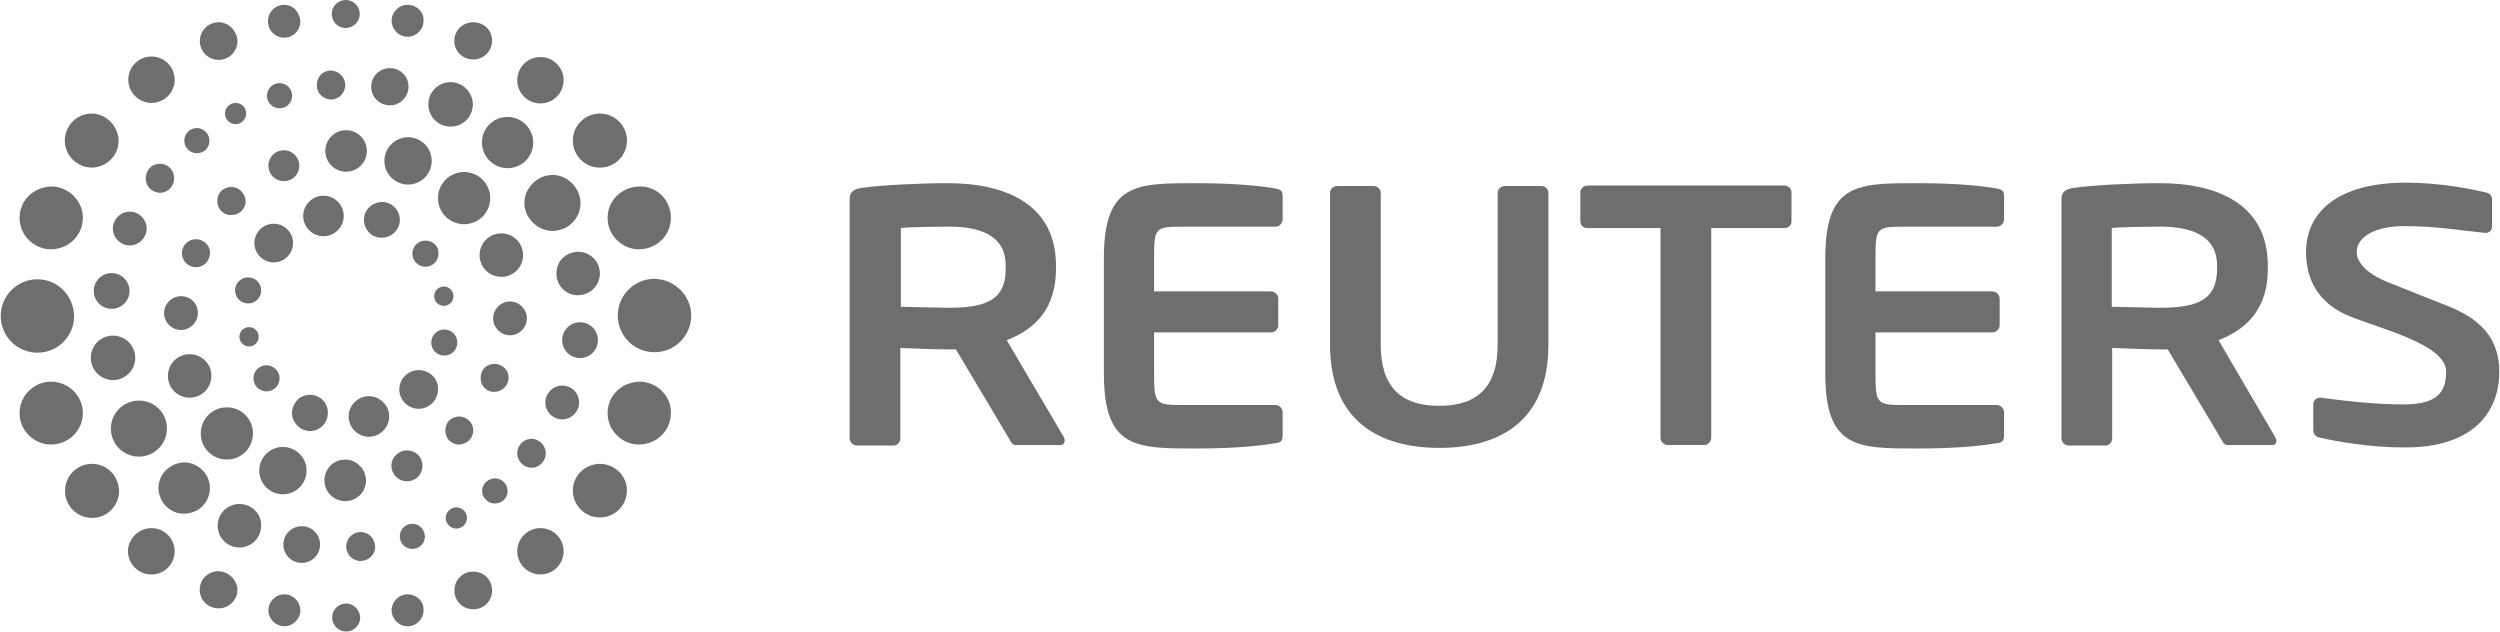 <?xml version="1.0" encoding="UTF-8"?>
<!DOCTYPE svg PUBLIC "-//W3C//DTD SVG 1.1//EN" "http://www.w3.org/Graphics/SVG/1.1/DTD/svg11.dtd">
<!-- Creator: CorelDRAW 2019 (64-Bit) -->
<svg xmlns="http://www.w3.org/2000/svg" xml:space="preserve" width="2.11in" height="0.533in" version="1.1" style="shape-rendering:geometricPrecision; text-rendering:geometricPrecision; image-rendering:optimizeQuality; fill-rule:evenodd; clip-rule:evenodd"
viewBox="0 0 532.3 134.54"
 xmlns:xlink="http://www.w3.org/1999/xlink">
 <defs>
  <style type="text/css">
   <![CDATA[
    .fil0 {fill:#6E6E6E}
   ]]>
  </style>
 </defs>
 <g id="Layer_x0020_1">
  <g id="_2378101722400">
   <path class="fil0" d="M136.19 81.32c-2.47,0 -4.73,1.24 -5.97,3.29 -1.24,2.06 -1.24,4.74 0,6.79 1.24,2.06 3.5,3.4 5.97,3.29 3.71,-0.1 6.59,-3.09 6.59,-6.69 0.1,-3.6 -2.88,-6.59 -6.59,-6.69z"/>
   <path class="fil0" d="M127.65 98.82c-3.19,0 -5.76,2.57 -5.76,5.66 0,3.19 2.57,5.76 5.76,5.76 3.19,0 5.76,-2.57 5.76,-5.76 0,-3.09 -2.57,-5.66 -5.76,-5.66z"/>
   <path class="fil0" d="M119.92 117.28c-0.09,-2.73 -2.37,-4.86 -5.1,-4.77 -2.73,0.09 -4.86,2.38 -4.77,5.1 0.09,2.73 2.37,4.86 5.1,4.77 2.73,-0.09 4.86,-2.38 4.77,-5.1z"/>
   <path class="fil0" d="M100.67 121.78c-2.26,0 -4.01,1.75 -4.01,4.01 0,2.26 1.75,4.01 4.01,4.01 2.26,0 4.01,-1.75 4.01,-4.01 0,-2.26 -1.75,-4.01 -4.01,-4.01z"/>
   <path class="fil0" d="M86.68 126.62c-1.85,0 -3.4,1.54 -3.4,3.4 0,1.85 1.54,3.4 3.4,3.4 1.85,0 3.4,-1.54 3.4,-3.4 0.1,-1.85 -1.44,-3.4 -3.4,-3.4z"/>
   <path class="fil0" d="M73.6 128.57c-1.65,0 -2.99,1.34 -2.99,2.98 0,1.65 1.34,2.99 2.99,2.99 1.65,0 2.99,-1.34 2.99,-2.99 -0.1,-1.65 -1.44,-2.98 -2.99,-2.98z"/>
   <path class="fil0" d="M60.43 126.62c-1.85,0 -3.4,1.54 -3.4,3.4 0,1.85 1.54,3.4 3.4,3.4 1.85,0 3.4,-1.54 3.4,-3.4 0,-1.85 -1.54,-3.4 -3.4,-3.4z"/>
   <path class="fil0" d="M46.43 121.68c-1.44,0 -2.78,0.72 -3.5,1.96 -0.72,1.23 -0.72,2.78 0,4.01 0.72,1.23 2.06,1.96 3.5,1.96 2.16,0 4.01,-1.75 4.01,-4.01 -0.1,-2.06 -1.85,-3.81 -4.01,-3.91z"/>
   <path class="fil0" d="M32.12 112.51c-1.75,0 -3.4,0.93 -4.32,2.47 -0.93,1.54 -0.93,3.4 0,4.94 0.93,1.54 2.47,2.47 4.32,2.47 2.68,0 4.94,-2.16 4.94,-4.94 0,-2.68 -2.16,-4.94 -4.94,-4.94z"/>
   <path class="fil0" d="M19.46 98.82c-3.19,0 -5.76,2.57 -5.76,5.76 0,3.19 2.57,5.76 5.76,5.76 3.19,0 5.76,-2.57 5.76,-5.76 -0.1,-3.19 -2.57,-5.76 -5.76,-5.76z"/>
   <path class="fil0" d="M10.91 81.32c-2.47,-0.1 -4.73,1.24 -5.97,3.29 -1.24,2.06 -1.24,4.74 0,6.79 1.24,2.06 3.5,3.4 5.97,3.29 3.71,-0.1 6.59,-3.09 6.59,-6.69 0,-3.6 -2.98,-6.59 -6.59,-6.69z"/>
   <path class="fil0" d="M7.82 59.5c-4.32,0 -7.82,3.5 -7.82,7.82 0,4.32 3.5,7.82 7.82,7.82 4.32,0 7.82,-3.5 7.82,-7.82 -0.1,-4.32 -3.5,-7.82 -7.82,-7.82z"/>
   <path class="fil0" d="M10.91 39.73c-2.47,0 -4.73,1.24 -5.97,3.29 -1.24,2.06 -1.24,4.74 0,6.79 1.24,2.06 3.5,3.4 5.97,3.29 3.71,-0.1 6.59,-3.09 6.59,-6.69 0,-3.6 -2.98,-6.59 -6.59,-6.69z"/>
   <path class="fil0" d="M19.46 24.19c-2.06,0 -4.01,1.03 -5.04,2.88 -1.03,1.75 -1.03,4.01 0,5.76 1.03,1.75 2.99,2.88 5.04,2.88 3.09,-0.1 5.66,-2.57 5.66,-5.76 -0.1,-3.09 -2.57,-5.66 -5.66,-5.76z"/>
   <path class="fil0" d="M32.12 12.04c-2.68,0 -4.94,2.16 -4.94,4.94 0,2.68 2.16,4.94 4.94,4.94 2.68,0 4.94,-2.16 4.94,-4.94 0,-2.68 -2.16,-4.94 -4.94,-4.94z"/>
   <path class="fil0" d="M46.43 4.74c-2.16,0 -4.01,1.75 -4.01,4.01 0,2.16 1.75,4.01 4.01,4.01 2.16,0 4.01,-1.75 4.01,-4.01 -0.1,-2.16 -1.85,-4.01 -4.01,-4.01z"/>
   <path class="fil0" d="M60.43 1.03c-1.96,0 -3.5,1.54 -3.5,3.5 0,1.96 1.54,3.5 3.5,3.5 1.85,0 3.4,-1.54 3.4,-3.4 -0.1,-2.06 -1.54,-3.6 -3.4,-3.6l0 0z"/>
   <path class="fil0" d="M73.5 0c-1.65,0 -2.98,1.34 -2.98,2.99 0,1.65 1.34,2.98 2.98,2.98 1.65,0 2.99,-1.34 2.99,-2.98 0,-1.65 -1.34,-2.99 -2.99,-2.99z"/>
   <path class="fil0" d="M86.68 1.03c-1.85,0 -3.4,1.54 -3.4,3.4 0,1.85 1.54,3.4 3.4,3.4 1.85,0 3.4,-1.54 3.4,-3.4 0.1,-1.85 -1.44,-3.4 -3.4,-3.4z"/>
   <path class="fil0" d="M100.67 4.74c-1.44,0 -2.78,0.72 -3.5,1.96 -0.72,1.24 -0.72,2.78 0,4.01 0.72,1.24 2.06,1.96 3.5,1.96 2.16,0 4.01,-1.75 4.01,-4.01 0,-2.26 -1.75,-3.91 -4.01,-3.91l0 0z"/>
   <path class="fil0" d="M114.98 12.15c-2.68,0 -4.94,2.16 -4.94,4.94 0,2.68 2.16,4.94 4.94,4.94 2.68,0 4.94,-2.16 4.94,-4.94 0,-2.78 -2.27,-4.94 -4.94,-4.94z"/>
   <path class="fil0" d="M127.65 24.19c-3.19,0 -5.76,2.57 -5.76,5.76 0,3.19 2.57,5.76 5.76,5.76 3.19,0 5.76,-2.57 5.76,-5.76 0,-3.19 -2.57,-5.76 -5.76,-5.76z"/>
   <path class="fil0" d="M136.19 39.73c-2.47,0 -4.73,1.24 -5.97,3.29 -1.24,2.06 -1.24,4.74 0,6.79 1.24,2.06 3.5,3.4 5.97,3.29 3.71,-0.1 6.59,-3.09 6.59,-6.69 0,-3.71 -2.88,-6.69 -6.59,-6.69z"/>
   <path class="fil0" d="M105.31 77.51c-1.13,0 -2.16,0.51 -2.68,1.44 -0.51,0.93 -0.51,2.16 0,3.09 0.52,0.93 1.54,1.54 2.68,1.44 1.65,-0.1 2.88,-1.44 2.88,-2.99 0.1,-1.54 -1.24,-2.88 -2.88,-2.98l0 0z"/>
   <path class="fil0" d="M97.79 88.73c-1.13,0 -2.16,0.51 -2.68,1.44 -0.51,0.93 -0.51,2.16 0,3.09 0.52,0.93 1.65,1.54 2.68,1.44 1.65,-0.1 2.88,-1.44 2.88,-2.99 0,-1.54 -1.23,-2.88 -2.88,-2.98z"/>
   <path class="fil0" d="M86.57 95.94c-1.13,0 -2.26,0.62 -2.88,1.65 -0.62,1.03 -0.62,2.26 0,3.29 0.62,1.03 1.65,1.65 2.88,1.65 1.85,0 3.29,-1.44 3.29,-3.29 0,-1.85 -1.44,-3.29 -3.29,-3.29l0 0z"/>
   <path class="fil0" d="M73.4 97.9c-2.47,0 -4.43,1.96 -4.43,4.43 0,2.47 1.96,4.43 4.43,4.43 2.47,0 4.43,-1.96 4.43,-4.43 -0.1,-2.47 -2.06,-4.43 -4.43,-4.43z"/>
   <path class="fil0" d="M60.12 95.22c-2.78,0 -5.04,2.26 -5.04,5.04 0,2.78 2.26,5.04 5.04,5.04 2.78,0 5.04,-2.26 5.04,-5.04 0,-2.78 -2.26,-5.04 -5.04,-5.04z"/>
   <path class="fil0" d="M48.18 86.78c-3.09,0 -5.56,2.47 -5.56,5.56 0,3.09 2.47,5.56 5.56,5.56 3.09,0 5.56,-2.47 5.56,-5.56 0,-3.09 -2.47,-5.56 -5.56,-5.56z"/>
   <path class="fil0" d="M40.25 75.46c-2.57,0 -4.63,2.06 -4.63,4.63 0,2.57 2.06,4.63 4.63,4.63 2.57,0 4.63,-2.06 4.63,-4.63 0.1,-2.47 -2.06,-4.63 -4.63,-4.63z"/>
   <path class="fil0" d="M38.4 63.1c-1.96,0 -3.6,1.65 -3.6,3.6 0,1.96 1.65,3.6 3.6,3.6 1.96,0 3.6,-1.65 3.6,-3.6 0,-2.06 -1.54,-3.6 -3.6,-3.6z"/>
   <path class="fil0" d="M41.59 50.96c-1.65,0 -2.99,1.34 -2.99,2.98 0,1.65 1.34,2.99 2.99,2.99 1.65,0 2.98,-1.34 2.98,-2.99 0.1,-1.65 -1.34,-2.98 -2.98,-2.98l0 0z"/>
   <path class="fil0" d="M49.21 39.84c-1.13,0 -2.16,0.51 -2.68,1.44 -0.52,0.93 -0.52,2.16 0,3.09 0.51,0.93 1.65,1.54 2.68,1.44 1.65,0 2.98,-1.34 2.98,-2.98 -0.1,-1.65 -1.44,-2.99 -2.98,-2.99l0 0z"/>
   <path class="fil0" d="M60.32 32.01c-1.85,0 -3.29,1.44 -3.29,3.29 0,1.85 1.44,3.29 3.29,3.29 1.85,0 3.29,-1.44 3.29,-3.29 0,-1.75 -1.44,-3.29 -3.29,-3.29l0 0z"/>
   <path class="fil0" d="M73.75 27.74c-2.44,-0.09 -4.5,1.81 -4.59,4.25 -0.09,2.44 1.81,4.5 4.25,4.59 2.44,0.09 4.5,-1.81 4.59,-4.25 0.09,-2.44 -1.81,-4.5 -4.25,-4.59z"/>
   <path class="fil0" d="M86.78 29.24c-2.78,0 -5.04,2.26 -5.04,5.04 0,2.78 2.26,5.04 5.04,5.04 2.78,0 5.04,-2.26 5.04,-5.04 0,-2.78 -2.26,-5.04 -5.04,-5.04z"/>
   <path class="fil0" d="M98.72 36.65c-3.09,0 -5.56,2.47 -5.56,5.56 0,3.09 2.47,5.56 5.56,5.56 3.09,0 5.56,-2.47 5.56,-5.56 0,-3.09 -2.47,-5.56 -5.56,-5.56z"/>
   <path class="fil0" d="M106.65 49.72c-2.57,0 -4.63,2.06 -4.63,4.63 0,2.57 2.06,4.63 4.63,4.63 2.57,0 4.63,-2.06 4.63,-4.63 0,-2.57 -2.06,-4.63 -4.63,-4.63z"/>
   <path class="fil0" d="M97.28 72.98c0,-1.53 -1.24,-2.78 -2.78,-2.78 -1.54,0 -2.78,1.24 -2.78,2.78 0,1.54 1.24,2.78 2.78,2.78 1.53,0 2.78,-1.24 2.78,-2.78z"/>
   <path class="fil0" d="M89.04 78.85c-2.26,0 -4.12,1.85 -4.12,4.12 0,2.26 1.85,4.12 4.12,4.12 2.26,0 4.12,-1.85 4.12,-4.12 0.1,-2.27 -1.75,-4.12 -4.12,-4.12z"/>
   <path class="fil0" d="M78.44 84.41c-2.37,0 -4.32,1.96 -4.32,4.32 0,2.37 1.96,4.32 4.32,4.32 2.37,0 4.32,-1.96 4.32,-4.32 0,-2.37 -1.96,-4.32 -4.32,-4.32z"/>
   <path class="fil0" d="M65.88 84.1c-1.34,0 -2.68,0.72 -3.29,1.96 -0.72,1.24 -0.72,2.68 0,3.81 0.72,1.23 1.96,1.96 3.29,1.96 2.16,0 3.81,-1.75 3.81,-3.81 0.1,-2.16 -1.65,-3.91 -3.81,-3.91z"/>
   <path class="fil0" d="M56.62 77.82c-1.54,0 -2.78,1.23 -2.78,2.78 0,1.54 1.24,2.78 2.78,2.78 1.54,0 2.78,-1.23 2.78,-2.78 0.1,-1.44 -1.24,-2.78 -2.78,-2.78z"/>
   <path class="fil0" d="M52.91 69.69c-1.13,0 -2.06,0.93 -2.06,2.06 0,1.13 0.93,2.06 2.06,2.06 1.13,0 2.06,-0.93 2.06,-2.06 0,-1.13 -0.93,-2.06 -2.06,-2.06z"/>
   <path class="fil0" d="M52.71 59.09c-1.54,0 -2.78,1.24 -2.78,2.78 0,1.54 1.24,2.78 2.78,2.78 1.54,0 2.78,-1.23 2.78,-2.78 0,-1.54 -1.24,-2.78 -2.78,-2.78l0 0z"/>
   <path class="fil0" d="M58.16 47.66c-2.26,0 -4.12,1.85 -4.12,4.12 0,2.26 1.85,4.12 4.12,4.12 2.27,0 4.12,-1.85 4.12,-4.12 0,-2.27 -1.85,-4.12 -4.12,-4.12z"/>
   <path class="fil0" d="M68.76 41.69c-2.37,0 -4.32,1.96 -4.32,4.32 0,2.37 1.96,4.32 4.32,4.32 2.37,0 4.32,-1.96 4.32,-4.32 0,-2.37 -1.96,-4.32 -4.32,-4.32z"/>
   <path class="fil0" d="M81.32 43.03c-1.44,0 -2.68,0.72 -3.4,1.85 -0.72,1.23 -0.72,2.68 0,3.91 0.72,1.24 2.06,1.96 3.4,1.85 2.06,-0.1 3.71,-1.75 3.71,-3.81 0,-2.06 -1.65,-3.71 -3.71,-3.81z"/>
   <path class="fil0" d="M90.48 51.26c-1.54,0 -2.78,1.24 -2.78,2.78 0,1.54 1.24,2.78 2.78,2.78 1.54,0 2.78,-1.23 2.78,-2.78 0.1,-1.54 -1.13,-2.78 -2.78,-2.78l0 0z"/>
   <path class="fil0" d="M94.4 61.04c-1.13,0 -2.06,0.93 -2.06,2.06 0,1.13 0.93,2.06 2.06,2.06 1.13,0 2.06,-0.93 2.06,-2.06 0,-1.13 -0.93,-2.06 -2.06,-2.06z"/>
   <path class="fil0" d="M108.5 64.23c-1.96,0 -3.6,1.65 -3.6,3.6 0,1.96 1.65,3.6 3.6,3.6 1.96,0 3.6,-1.65 3.6,-3.6 0,-1.96 -1.65,-3.6 -3.6,-3.6l0 0z"/>
   <path class="fil0" d="M123.42 68.66c-2.16,0 -3.81,1.75 -3.81,3.81 0,2.16 1.75,3.81 3.81,3.81 2.16,0 3.81,-1.75 3.81,-3.81 0,-2.06 -1.65,-3.81 -3.81,-3.81z"/>
   <path class="fil0" d="M119.62 82.15c-1.96,0 -3.6,1.65 -3.6,3.6 0,1.96 1.65,3.6 3.6,3.6 1.96,0 3.6,-1.65 3.6,-3.6 0,-1.96 -1.54,-3.6 -3.6,-3.6l0 0z"/>
   <path class="fil0" d="M113.13 93.47c-1.65,0 -3.09,1.34 -3.09,3.09 0,1.65 1.34,3.09 3.09,3.09 1.65,0 2.99,-1.44 2.99,-3.09 0,-1.65 -1.34,-2.99 -2.99,-3.09l0 0z"/>
   <path class="fil0" d="M105.31 101.91c-0.93,0 -1.85,0.51 -2.37,1.34 -0.51,0.82 -0.51,1.85 0,2.68 0.52,0.82 1.34,1.34 2.37,1.34 1.44,0 2.68,-1.13 2.68,-2.68 0,-1.44 -1.24,-2.68 -2.68,-2.68l0 0z"/>
   <path class="fil0" d="M97.07 108.09c-1.24,0 -2.26,1.03 -2.26,2.26 0,1.23 1.03,2.26 2.26,2.26 1.23,0 2.26,-1.03 2.26,-2.26 0,-1.24 -1.03,-2.26 -2.26,-2.26l0 0z"/>
   <path class="fil0" d="M87.7 111.59c-1.44,0 -2.68,1.13 -2.68,2.68 0,1.44 1.13,2.68 2.68,2.68 1.44,0 2.68,-1.13 2.68,-2.68 -0.1,-1.54 -1.24,-2.68 -2.68,-2.68l0 0z"/>
   <path class="fil0" d="M76.69 113.34c-1.65,0 -3.09,1.34 -3.09,3.09 0,1.65 1.34,3.09 3.09,3.09 1.65,0 3.09,-1.34 3.09,-3.09 -0.1,-1.75 -1.44,-3.09 -3.09,-3.09z"/>
   <path class="fil0" d="M64.13 112.1c-2.16,0 -3.91,1.75 -3.91,3.91 0,2.16 1.75,3.91 3.91,3.91 2.16,0 3.91,-1.75 3.91,-3.91 0,-2.16 -1.75,-3.91 -3.91,-3.91l0 0z"/>
   <path class="fil0" d="M50.85 107.37c-2.57,0 -4.63,2.06 -4.63,4.63 0,2.57 2.06,4.63 4.63,4.63 2.57,0 4.63,-2.06 4.63,-4.63 0.1,-2.57 -2.06,-4.63 -4.63,-4.63z"/>
   <path class="fil0" d="M39.22 98.51c-1.96,0 -3.81,1.03 -4.84,2.68 -1.03,1.75 -1.03,3.81 0,5.56 1.03,1.75 2.88,2.78 4.84,2.68 2.99,-0.1 5.35,-2.47 5.35,-5.46 0,-2.88 -2.37,-5.35 -5.35,-5.46z"/>
   <path class="fil0" d="M29.44 85.34c-3.29,0 -5.97,2.68 -5.97,5.97 0,3.29 2.68,5.97 5.97,5.97 3.29,0 5.97,-2.68 5.97,-5.97 0,-3.4 -2.68,-5.97 -5.97,-5.97z"/>
   <path class="fil0" d="M24.26 71.51c-2.61,-0.19 -4.87,1.78 -5.06,4.39 -0.18,2.61 1.78,4.87 4.39,5.06 2.61,0.19 4.87,-1.78 5.06,-4.39 0.18,-2.61 -1.78,-4.87 -4.39,-5.06z"/>
   <path class="fil0" d="M23.84 58.19c-2.1,-0.12 -3.9,1.49 -4.01,3.59 -0.12,2.1 1.49,3.9 3.59,4.01 2.1,0.12 3.9,-1.49 4.01,-3.59 0.12,-2.1 -1.49,-3.9 -3.59,-4.01z"/>
   <path class="fil0" d="M27.49 45.09c-1.96,0 -3.6,1.65 -3.6,3.6 0,1.96 1.65,3.6 3.6,3.6 1.96,0 3.6,-1.65 3.6,-3.6 0,-1.96 -1.65,-3.6 -3.6,-3.6l0 0z"/>
   <path class="fil0" d="M33.97 34.9c-1.13,0 -2.16,0.51 -2.68,1.54 -0.52,0.93 -0.52,2.16 0,3.09 0.51,0.93 1.65,1.54 2.68,1.54 1.65,0 2.99,-1.44 2.99,-3.09 0,-1.75 -1.34,-3.09 -2.99,-3.09z"/>
   <path class="fil0" d="M41.79 27.28c-1.44,0 -2.68,1.13 -2.68,2.68 0,1.44 1.13,2.68 2.68,2.68 1.54,0 2.68,-1.13 2.68,-2.68 0,-1.44 -1.24,-2.68 -2.68,-2.68z"/>
   <path class="fil0" d="M50.03 21.93c-1.24,0 -2.26,1.03 -2.26,2.26 0,1.24 1.03,2.26 2.26,2.26 1.23,0 2.26,-1.03 2.26,-2.26 0,-1.34 -1.03,-2.26 -2.26,-2.26z"/>
   <path class="fil0" d="M59.4 17.71c-1.44,0 -2.68,1.13 -2.68,2.68 0,1.44 1.13,2.68 2.68,2.68 1.44,0 2.68,-1.13 2.68,-2.68 0,-1.54 -1.24,-2.68 -2.68,-2.68z"/>
   <path class="fil0" d="M70.41 15.03c-1.13,0 -2.16,0.51 -2.68,1.54 -0.51,0.93 -0.51,2.16 0,3.09 0.52,0.93 1.65,1.54 2.68,1.54 1.65,0 2.99,-1.44 2.99,-3.09 0,-1.65 -1.34,-2.98 -2.99,-3.09z"/>
   <path class="fil0" d="M82.97 14.51c-1.44,0 -2.78,0.72 -3.5,1.96 -0.72,1.24 -0.72,2.78 0,4.01 0.72,1.24 2.06,1.96 3.5,1.96 2.16,0 3.91,-1.85 3.91,-4.01 0,-2.16 -1.75,-3.91 -3.91,-3.91z"/>
   <path class="fil0" d="M95.84 17.5c-2.57,0 -4.74,2.06 -4.74,4.74 0,2.57 2.06,4.74 4.74,4.74 2.57,0 4.74,-2.06 4.74,-4.74 0,-2.57 -2.16,-4.74 -4.74,-4.74l0 0z"/>
   <path class="fil0" d="M107.98 24.91c-3.09,0 -5.46,2.47 -5.46,5.46 0,2.99 2.47,5.46 5.46,5.46 3.09,0 5.46,-2.47 5.46,-5.46 0,-2.99 -2.47,-5.46 -5.46,-5.46z"/>
   <path class="fil0" d="M117.66 37.26c-2.16,0 -4.12,1.13 -5.25,2.99 -1.13,1.85 -1.13,4.12 0,5.97 1.13,1.85 3.09,2.98 5.25,2.98 3.29,-0.1 5.87,-2.68 5.87,-5.97 -0.1,-3.19 -2.68,-5.87 -5.87,-5.97z"/>
   <path class="fil0" d="M123.12 53.63c-1.65,0 -3.29,0.82 -4.12,2.26 -0.82,1.44 -0.82,3.29 0,4.74 0.82,1.44 2.47,2.37 4.12,2.26 2.57,-0.1 4.53,-2.16 4.53,-4.63 0,-2.47 -1.96,-4.53 -4.53,-4.63l0 0z"/>
   <path class="fil0" d="M147.1 67.22c0,4.32 -3.5,7.82 -7.82,7.82 -4.32,0 -7.82,-3.5 -7.82,-7.82 0,-4.32 3.5,-7.82 7.82,-7.82 4.32,0.1 7.82,3.6 7.82,7.82z"/>
   <path class="fil0" d="M532.3 79.26c0,-7.41 -4.22,-11.32 -10.81,-14 -5.15,-2.06 -9.68,-3.81 -13.18,-5.25 -3.4,-1.34 -6.38,-3.71 -6.38,-6.28 0,-3.5 4.32,-5.56 10.09,-5.56 6.79,0 12.15,0.93 17.19,1.44l0.21 0c0.82,0 1.34,-0.62 1.34,-1.44l0 -5.76c0,-0.72 -0.62,-1.34 -1.44,-1.44 -2.68,-0.62 -9.47,-2.06 -16.88,-2.06 -14.41,0 -21.31,6.18 -21.31,14.82 0,5.46 2.37,10.81 9.16,13.59 6.79,2.78 20.69,6.07 20.69,11.84 0,4.53 -2.06,7 -9.06,7 -7.21,0 -14.51,-1.03 -17.6,-1.44l-0.21 0c-0.82,0 -1.44,0.62 -1.44,1.44l0 5.56c0,0.82 0.72,1.44 1.44,1.54 3.71,0.82 10.71,2.06 17.6,2.06 15.75,0.21 20.59,-8.23 20.59,-16.06z"/>
   <path class="fil0" d="M379.95 48.59l-15.54 0 0 44.68c0,0.82 -0.72,1.54 -1.54,1.54l-7.72 0c-0.82,0 -1.54,-0.72 -1.54,-1.54l0 -44.68 -15.54 0c-0.82,0 -1.54,-0.51 -1.54,-1.44l0 -6.18c0,-0.82 0.72,-1.44 1.54,-1.44l41.9 0c0.82,0 1.54,0.62 1.54,1.44l0 6.18c0,0.93 -0.72,1.44 -1.54,1.44l0 0z"/>
   <path class="fil0" d="M329.72 73.5l0 -32.43c0,-0.82 -0.72,-1.44 -1.54,-1.44l-7.72 0c-0.82,0 -1.54,0.62 -1.54,1.44l0 32.32c0,8.85 -4.12,13.07 -12.46,13.07 -8.34,0 -12.46,-4.22 -12.46,-13.07l0 -32.32c0,-0.82 -0.72,-1.44 -1.54,-1.44l-7.72 0c-0.82,0 -1.54,0.62 -1.54,1.44l0 32.32c0,16.57 10.81,22.03 23.26,22.03 12.45,0 23.26,-5.35 23.26,-21.93z"/>
   <path class="fil0" d="M399.41 70.82l24.91 0c0.82,0 1.54,-0.72 1.54,-1.54l0 -5.66c0,-0.82 -0.72,-1.54 -1.54,-1.54l-24.91 0 0 -7.1c0,-6.49 0.21,-6.69 6.18,-6.69l19.66 0c0.82,0 1.54,-0.72 1.54,-1.54l0 -4.94c0,-1.13 -0.41,-1.44 -1.54,-1.65 -2.47,-0.41 -7.51,-1.13 -16.78,-1.13 -12.87,0 -19.76,-0.1 -19.76,15.96l0 24.6c0,16.06 6.9,15.96 19.76,15.96 9.26,0 14.31,-0.72 16.78,-1.13 1.13,-0.1 1.54,-0.51 1.54,-1.65l0 -4.94c0,-0.82 -0.72,-1.54 -1.54,-1.54l-19.66 0c-5.87,0 -6.18,-0.21 -6.18,-6.69l0 -8.75 0 0z"/>
   <path class="fil0" d="M245.72 70.82l24.91 0c0.82,0 1.54,-0.72 1.54,-1.54l0 -5.66c0,-0.82 -0.72,-1.54 -1.54,-1.54l-24.91 0 0 -7.1c0,-6.49 0.21,-6.69 6.18,-6.69l19.66 0c0.82,0 1.54,-0.72 1.54,-1.54l0 -4.94c0,-1.13 -0.41,-1.44 -1.54,-1.65 -2.47,-0.41 -7.51,-1.13 -16.78,-1.13 -12.87,0 -19.76,-0.1 -19.76,15.96l0 24.6c0,16.06 6.9,15.96 19.76,15.96 9.26,0 14.31,-0.72 16.78,-1.13 1.13,-0.1 1.54,-0.51 1.54,-1.65l0 -4.94c0,-0.82 -0.72,-1.54 -1.54,-1.54l-19.66 0c-5.87,0 -6.18,-0.21 -6.18,-6.69l0 -8.75 0 0z"/>
   <path class="fil0" d="M484.64 93.26l-12.15 -20.79c6.38,-2.47 10.5,-7 10.5,-15.23l0 -0.62c0,-13.28 -11.01,-17.6 -23.06,-17.6 -5.66,0 -14.41,0.41 -18.43,1.03 -1.54,0.21 -2.47,0.82 -2.47,2.37l0 50.96c0,0.82 0.72,1.54 1.54,1.54l7.82 0c0.82,0 1.44,-0.72 1.44,-1.54l0 -19.25c1.75,0.1 8.03,0.31 10.09,0.31l1.75 0 11.22 18.84c0.41,0.72 0.72,1.54 1.54,1.54l9.47 0c0.62,0 0.93,-0.41 0.93,-0.93 0,-0.21 -0.1,-0.41 -0.21,-0.62zm-12.46 -36.03c0,6.79 -4.32,8.34 -12.35,8.34 -1.34,0 -8.85,-0.21 -10.09,-0.21l0 -16.78c1.34,-0.21 8.44,-0.31 10.09,-0.31 7.82,0 12.35,2.47 12.35,8.34l0 0.62z"/>
   <path class="fil0" d="M226.57 93.26l-12.25 -20.79c6.38,-2.47 10.5,-7 10.5,-15.23l0 -0.62c0,-13.28 -11.01,-17.6 -23.06,-17.6 -5.66,0 -14.41,0.41 -18.43,1.03 -1.54,0.21 -2.47,0.82 -2.47,2.37l0 50.96c0,0.82 0.72,1.54 1.54,1.54l7.82 0c0.82,0 1.44,-0.72 1.44,-1.54l0 -19.25c1.75,0.1 8.03,0.31 10.09,0.31l1.75 0 11.22 18.84c0.41,0.72 0.72,1.54 1.54,1.54l9.47 0c0.62,0 0.93,-0.41 0.93,-0.93 0,-0.21 0,-0.41 -0.1,-0.62zm-12.46 -36.03c0,6.79 -4.32,8.34 -12.25,8.34 -1.34,0 -8.85,-0.21 -10.09,-0.21l0 -16.78c1.34,-0.21 8.44,-0.31 10.09,-0.31 7.82,0 12.25,2.47 12.25,8.34l0 0.62z"/>
  </g>
 </g>
</svg>
